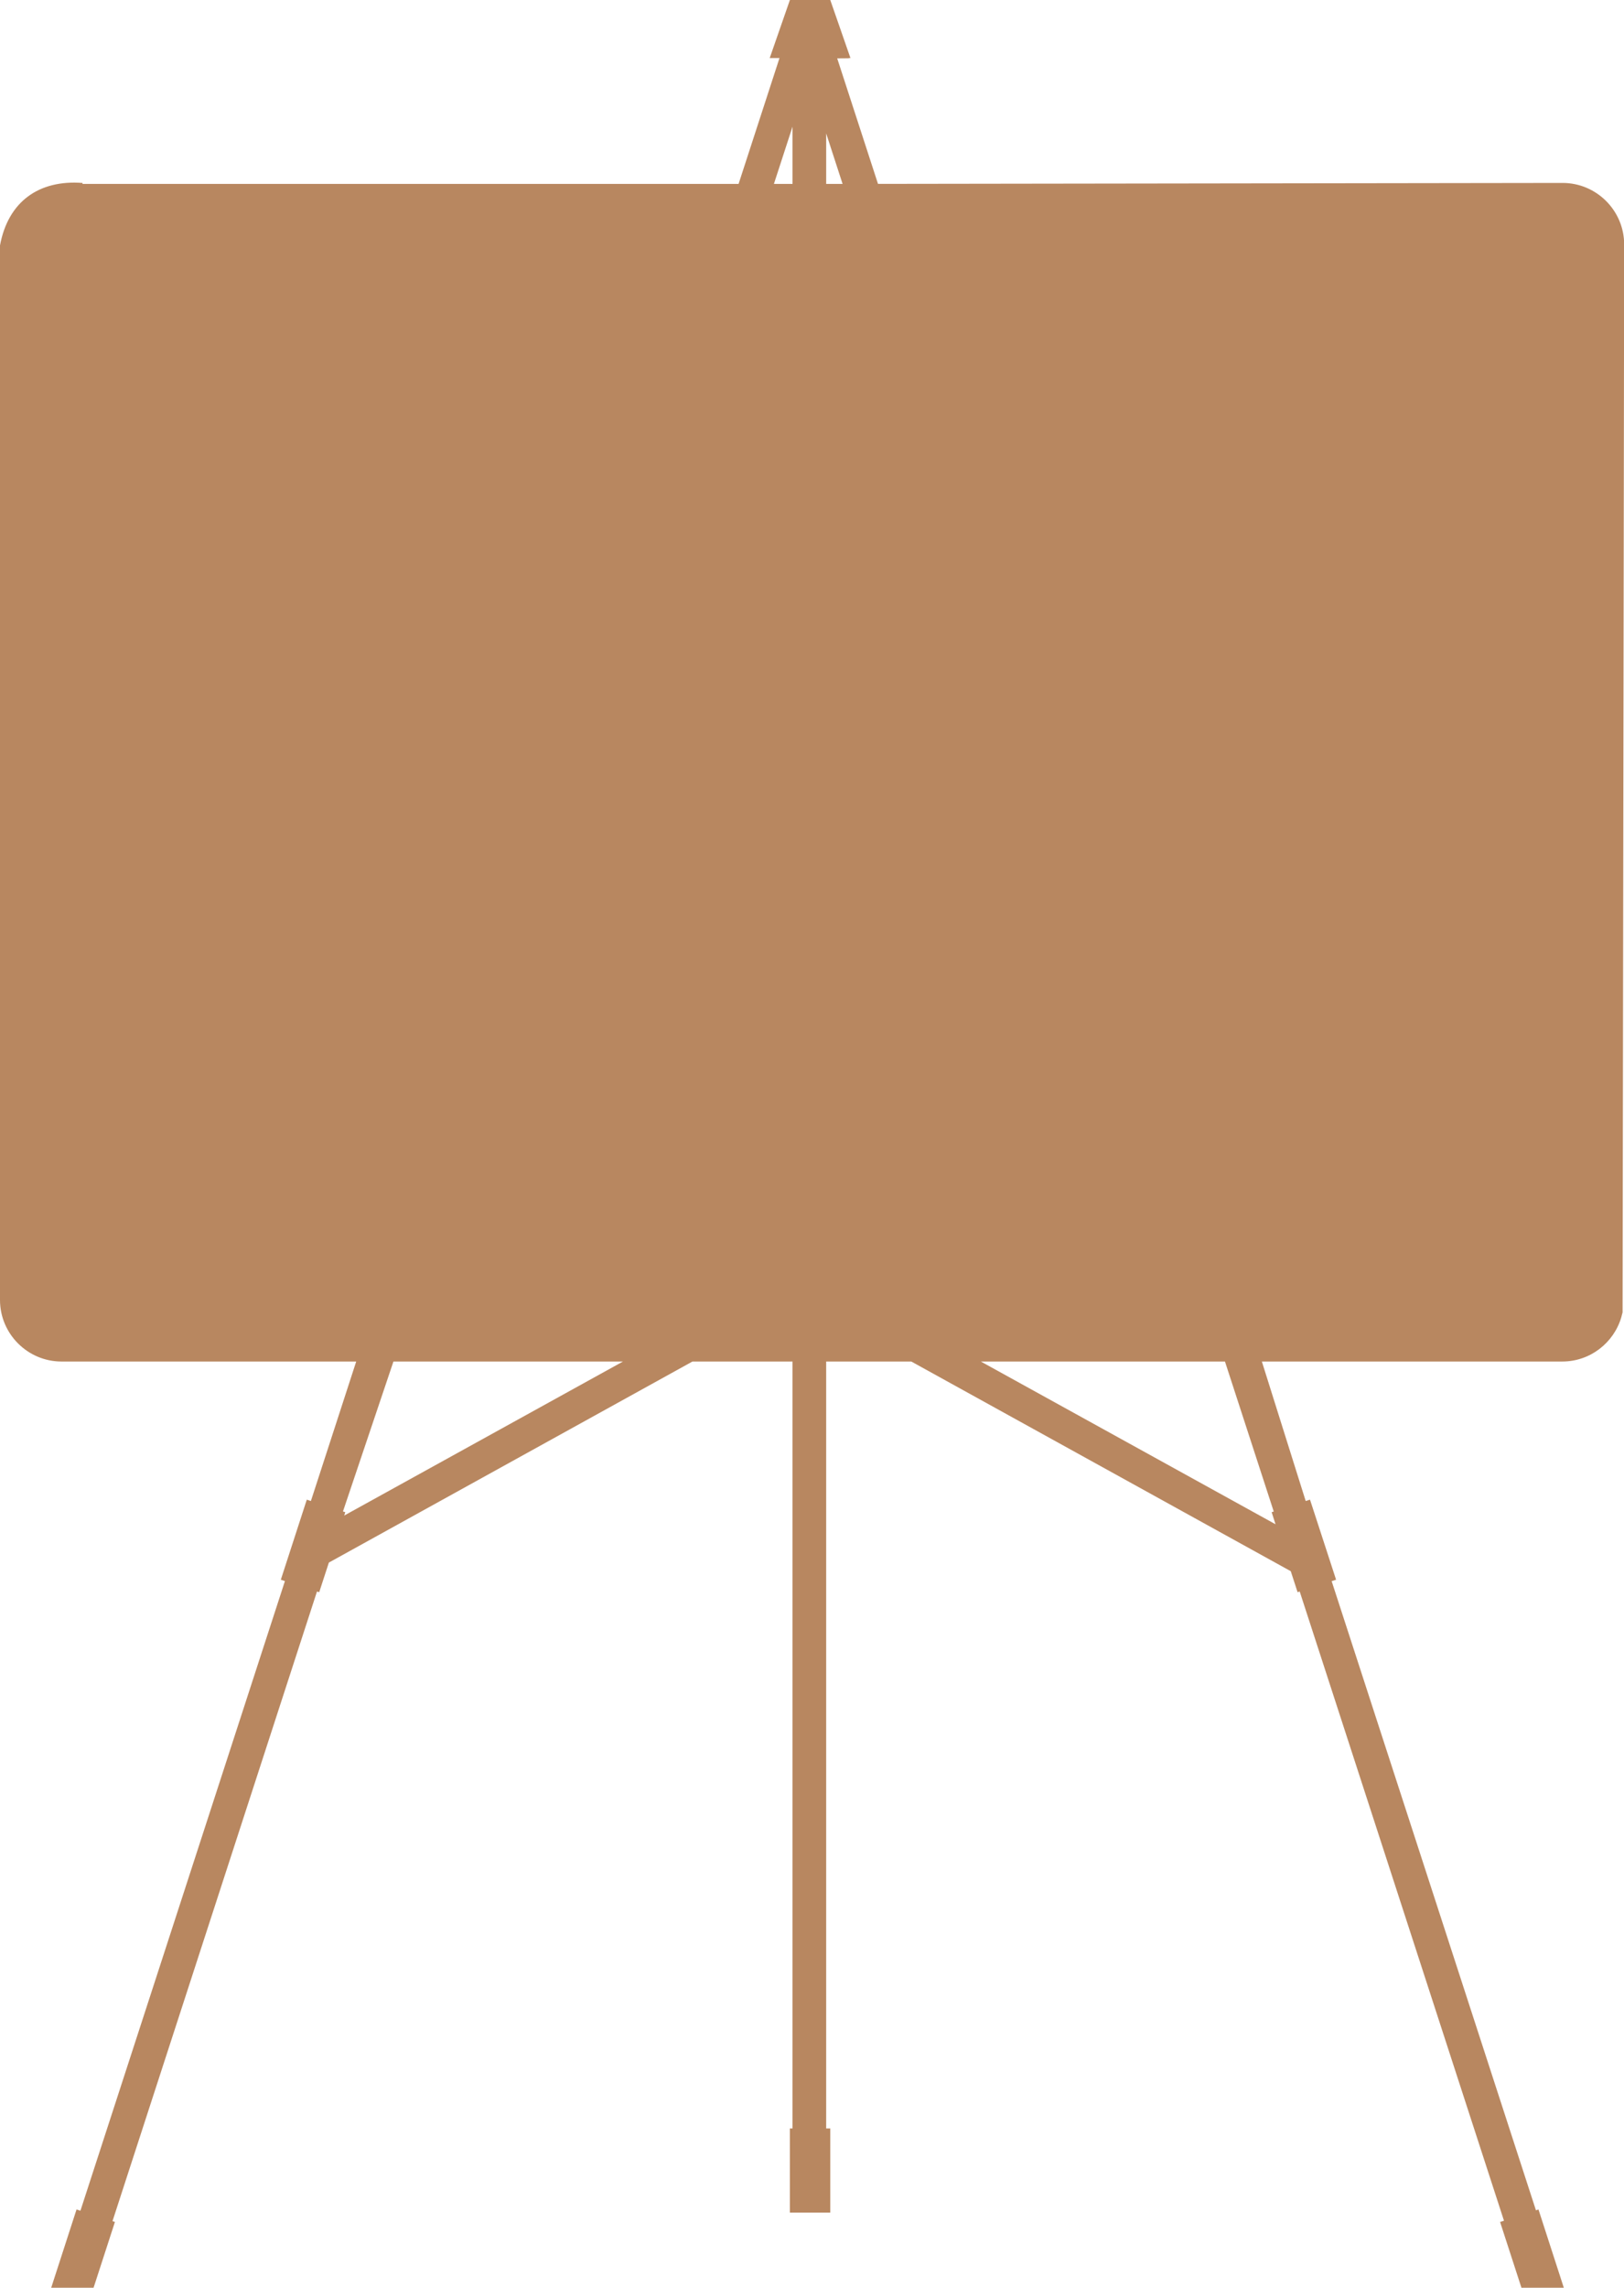 <?xml version="1.0" encoding="UTF-8" standalone="no"?><svg xmlns="http://www.w3.org/2000/svg" xmlns:xlink="http://www.w3.org/1999/xlink" fill="#000000" height="679.6" preserveAspectRatio="xMidYMid meet" version="1" viewBox="-0.0 -0.0 482.7 679.6" width="482.7" zoomAndPan="magnify"><g id="change1_1"><path d="m379.12 298.3-6 17.25h2.906l-12.156 37.375h-195v-0.281c-12.961-0.988-22.132 5.542-24.531 18.562v313.25c0 10.061 8.22 18.281 18.281 18.281h87.594l-13.469 41.438-1.219-0.406-7.719 23.781 1.219 0.406-60.781 187.03-1.156-0.375-7.531 23.25h12.594l6.344-19.531-0.719-0.25 60.781-187.03 0.656 0.219 2.875-8.812 108.06-59.719h29.75v227.81h-0.781v25h12v-25h-1.219v-227.81h25.312l112.78 62.281 2.031 6.25 0.625-0.219 60.719 186.91-1.156 0.375 6.344 19.531h12.594l-7.531-23.25-0.75 0.25-60.719-186.88 1.312-0.438-7.75-23.781-1.281 0.406-13.031-41.438h89.312c8.286 0 15.306-5.569 17.531-13.156 0.089-0.285 0.144-0.585 0.219-0.875 0.046-0.19 0.117-0.37 0.156-0.562l0.469-317.22c0-10.061-8.22-18.281-18.281-18.281l-203.5 0.281-12.125-37.281 3.469-0.031-0.031-0.062h0.5l-6-17.25-12-5e-5zm0.781 37.625v17h-5.531l5.531-17zm10 2 4.875 15h-4.875v-15zm-128.62 364.81h68.219l-82.844 45.75 0.312-1-0.688-0.219 15-44.531zm174.59 0h72.563l14.5 44.562-0.625 0.188 1.156 3.594-87.594-48.344z" fill="#b88760" transform="translate(-144.34 -298.3)"/></g></svg>